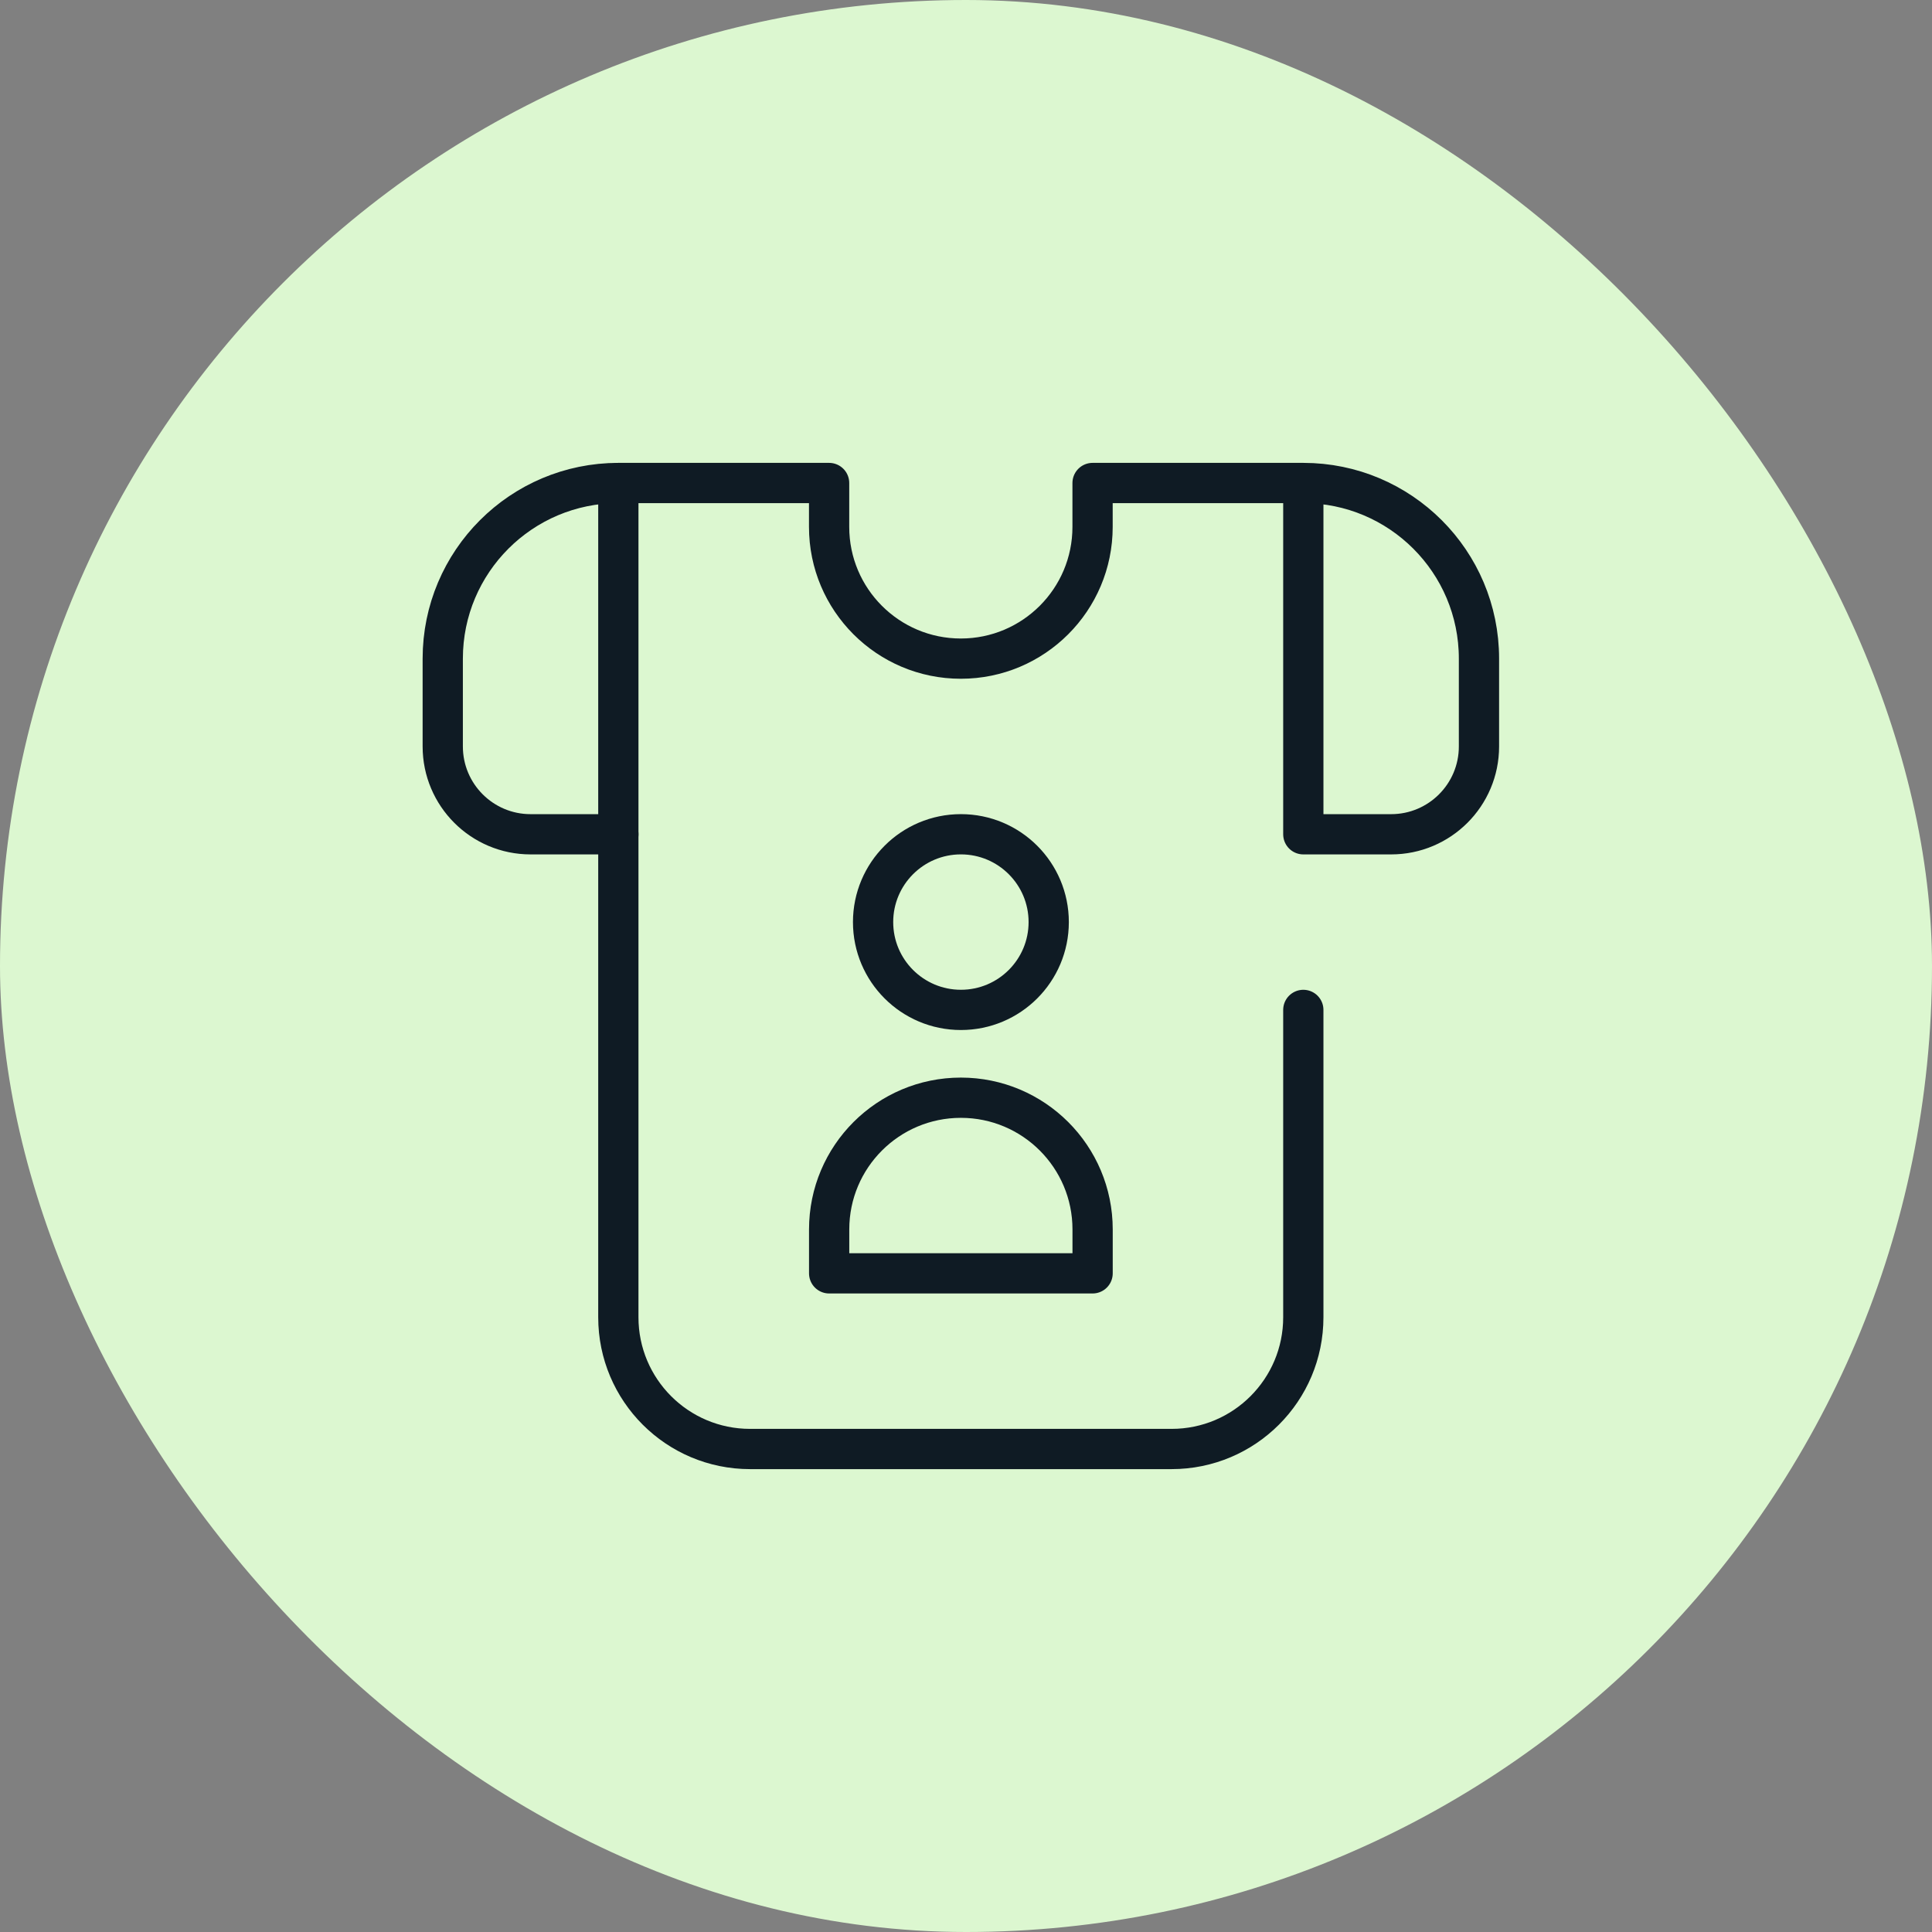 <?xml version="1.0" encoding="UTF-8"?> <svg xmlns="http://www.w3.org/2000/svg" width="96" height="96" viewBox="0 0 96 96" fill="none"><rect x="0" y="0" width="96" height="96" fill="#808080" stroke="none"/><rect width="96" height="96" rx="48" fill="#DCF7D0"></rect><path d="M47.747 50.181C50.157 50.181 52.11 48.228 52.11 45.818C52.11 43.408 50.157 41.454 47.747 41.454C45.337 41.454 43.383 43.408 43.383 45.818C43.383 48.228 45.337 50.181 47.747 50.181Z" stroke="#0F1B24" stroke-width="2" stroke-miterlimit="10" stroke-linecap="round" stroke-linejoin="round"></path><path d="M47.745 54.545C44.13 54.545 41.2 57.475 41.2 61.09V63.272H54.291V61.09C54.291 57.475 51.36 54.545 47.745 54.545Z" stroke="#0F1B24" stroke-width="2" stroke-miterlimit="10" stroke-linecap="round" stroke-linejoin="round"></path><path d="M30.727 41.455H26.364C23.954 41.455 22 39.501 22 37.091V32.727C22 27.907 25.907 24 30.727 24" stroke="#0F1B24" stroke-width="2" stroke-miterlimit="10" stroke-linecap="round" stroke-linejoin="round"></path><path d="M64.761 24C69.581 24 73.489 27.907 73.489 32.727V37.091C73.489 39.501 71.535 41.455 69.125 41.455H64.761V24ZM64.761 24H54.289V26.182C54.289 29.797 51.358 32.727 47.743 32.727C44.128 32.727 41.198 29.797 41.198 26.182V24H30.725V65.454C30.725 69.07 33.656 72 37.27 72H58.216C61.831 72 64.761 69.07 64.761 65.454V50.182" stroke="#0F1B24" stroke-width="2" stroke-miterlimit="10" stroke-linecap="round" stroke-linejoin="round"></path></svg> 